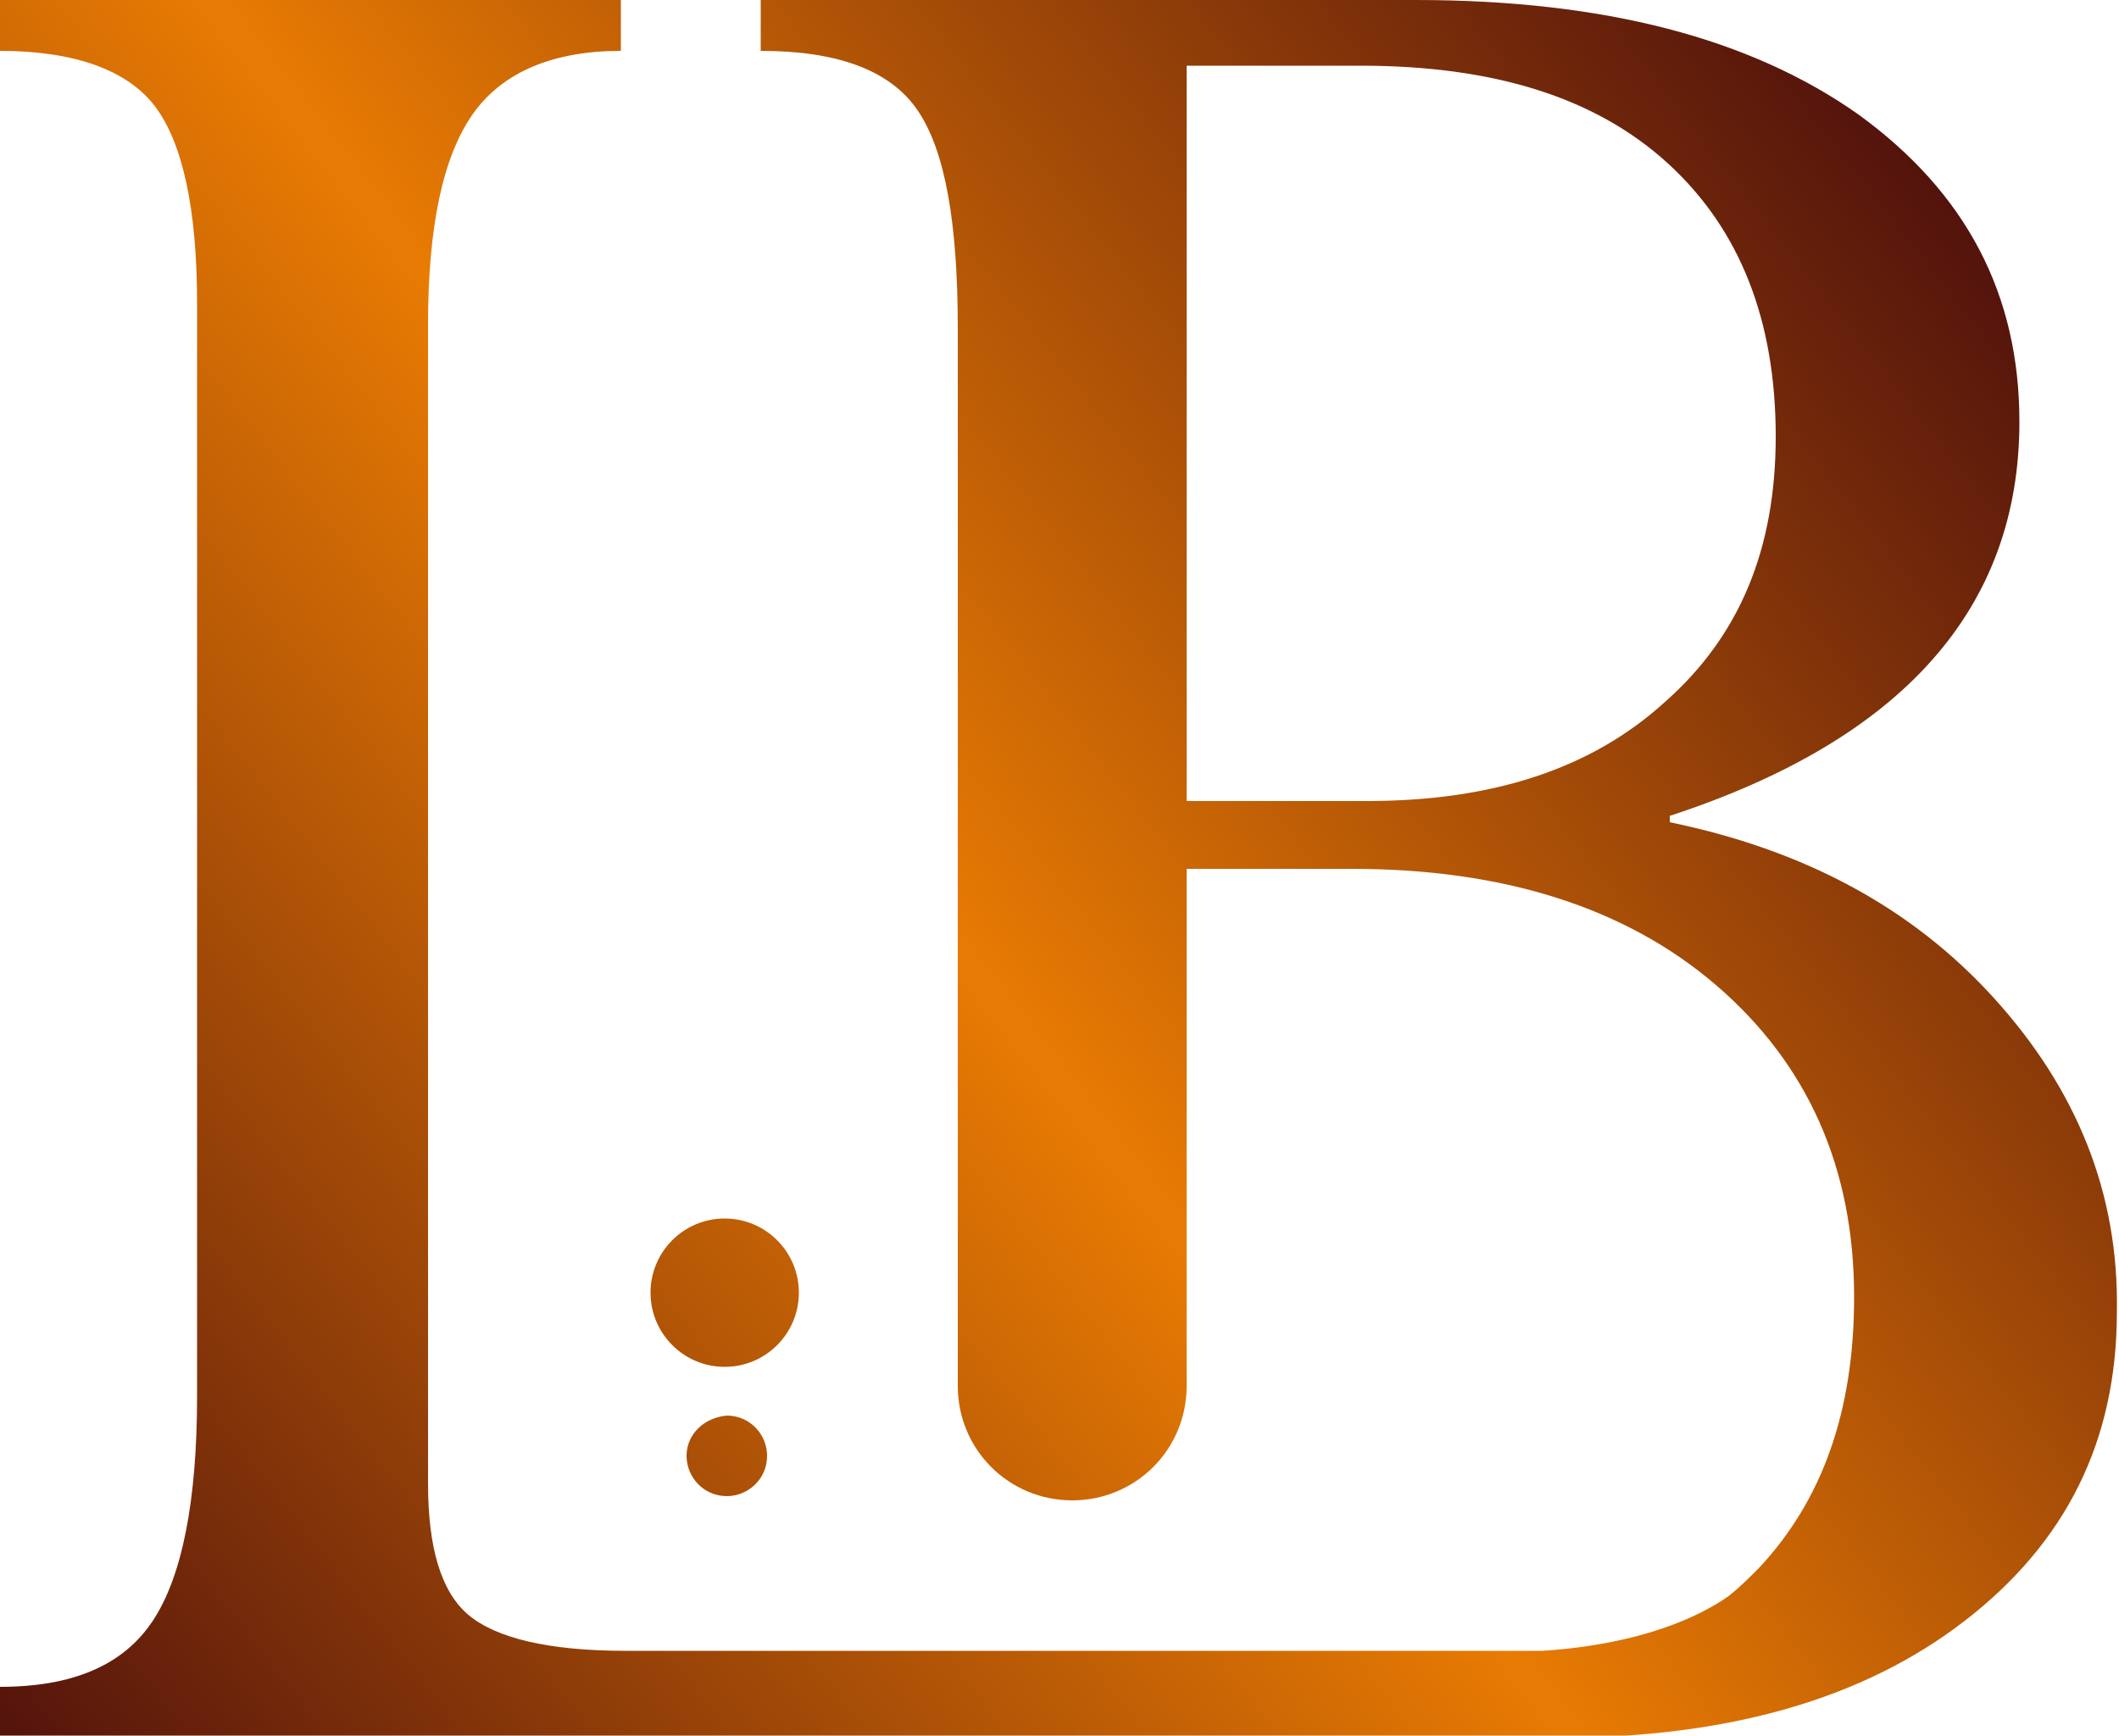 <?xml version="1.0" encoding="utf-8"?>
<!-- Generator: $$$/GeneralStr/196=Adobe Illustrator 27.6.0, SVG Export Plug-In . SVG Version: 6.00 Build 0)  -->
<svg version="1.1" id="Calque_1" xmlns="http://www.w3.org/2000/svg" xmlns:xlink="http://www.w3.org/1999/xlink" x="0px" y="0px"
	 width="100px" height="81.9px" viewBox="0 0 100 81.9" style="enable-background:new 0 0 100 81.9;" xml:space="preserve">
<style type="text/css">
	.st0{fill:url(#SVGID_1_);}
	.st1{fill:url(#SVGID_00000151538595062966982310000017707360004098925999_);}
	.st2{fill:url(#SVGID_00000116940407584887534960000001330453230061832349_);}
</style>
<g>
	<linearGradient id="SVGID_1_" gradientUnits="userSpaceOnUse" x1="6.374" y1="90.625" x2="98.783" y2="18.038">
		<stop  offset="0" style="stop-color:#53130C"/>
		<stop  offset="0.5" style="stop-color:#E87B03"/>
		<stop  offset="1" style="stop-color:#53130C"/>
	</linearGradient>
	<path class="st0" d="M32.4,68.7c0,1,0.8,1.9,1.9,1.9c1,0,1.9-0.8,1.9-1.9c0-1-0.8-1.9-1.9-1.9C33.2,66.9,32.4,67.7,32.4,68.7z"/>
	
		<linearGradient id="SVGID_00000060005667363667572000000012852782463589115829_" gradientUnits="userSpaceOnUse" x1="2.631" y1="85.859" x2="95.039" y2="13.273">
		<stop  offset="0" style="stop-color:#53130C"/>
		<stop  offset="0.5" style="stop-color:#E87B03"/>
		<stop  offset="1" style="stop-color:#53130C"/>
	</linearGradient>
	<circle style="fill:url(#SVGID_00000060005667363667572000000012852782463589115829_);" cx="34.2" cy="61" r="3.5"/>
	
		<linearGradient id="SVGID_00000064354832287568785870000016667500591766634894_" gradientUnits="userSpaceOnUse" x1="-3.821" y1="77.645" x2="88.587" y2="5.059">
		<stop  offset="0" style="stop-color:#53130C"/>
		<stop  offset="0.5" style="stop-color:#E87B03"/>
		<stop  offset="1" style="stop-color:#53130C"/>
	</linearGradient>
	<path style="fill:url(#SVGID_00000064354832287568785870000016667500591766634894_);" d="M94.1,47.1c-3.9-4.3-9-7-15.3-8.3v-0.3
		c11-3.6,16.5-9.8,16.5-18.6c0-6-2.5-10.8-7.6-14.5C82.6,1.8,75.7,0,66.8,0H35.9v2.4c3.6,0,6.1,0.9,7.4,2.8
		c1.3,1.9,1.9,5.3,1.9,10.3v49.3c0,0.2,0,0.4,0,0.6c0,3,2.4,5.4,5.4,5.4c3,0,5.4-2.4,5.4-5.4c0-0.2,0-0.4,0-0.6V41h7.8
		c7.1,0,12.9,1.8,17.2,5.5c4.3,3.7,6.5,8.6,6.5,14.7c0,5.4-1.5,9.6-4.5,12.8c-0.5,0.5-0.9,0.9-1.4,1.3c-1.4,1-4.2,2.3-8.8,2.6H60.1
		h-0.4h-12h-2H42H30.2h-0.7c-3.6,0-6.1-0.6-7.4-1.7c-1.3-1.1-1.9-3.2-1.9-6.2V15.3c0-4.6,0.7-7.9,2.1-9.9c1.4-2,3.8-3,7-3V0H0v2.4
		c3.5,0,6,0.9,7.3,2.6c1.3,1.7,2,4.8,2,9.3v51.6c0,4.9-0.7,8.5-2.1,10.6c-1.4,2.1-3.8,3.1-7.2,3.1v2.4h35.9h11.8h25.9
		c7.9,0,14.3-1.8,19.1-5.5c4.8-3.7,7.2-8.5,7.2-14.6C100,56.3,98,51.4,94.1,47.1z M64.5,37.8H56V3.1h8.2c6.3,0,11.1,1.5,14.5,4.6
		c3.4,3.1,5.1,7.4,5.1,12.9c0,5.3-1.7,9.4-5.2,12.5C75.1,36.3,70.4,37.8,64.5,37.8z"/>
</g>
</svg>
